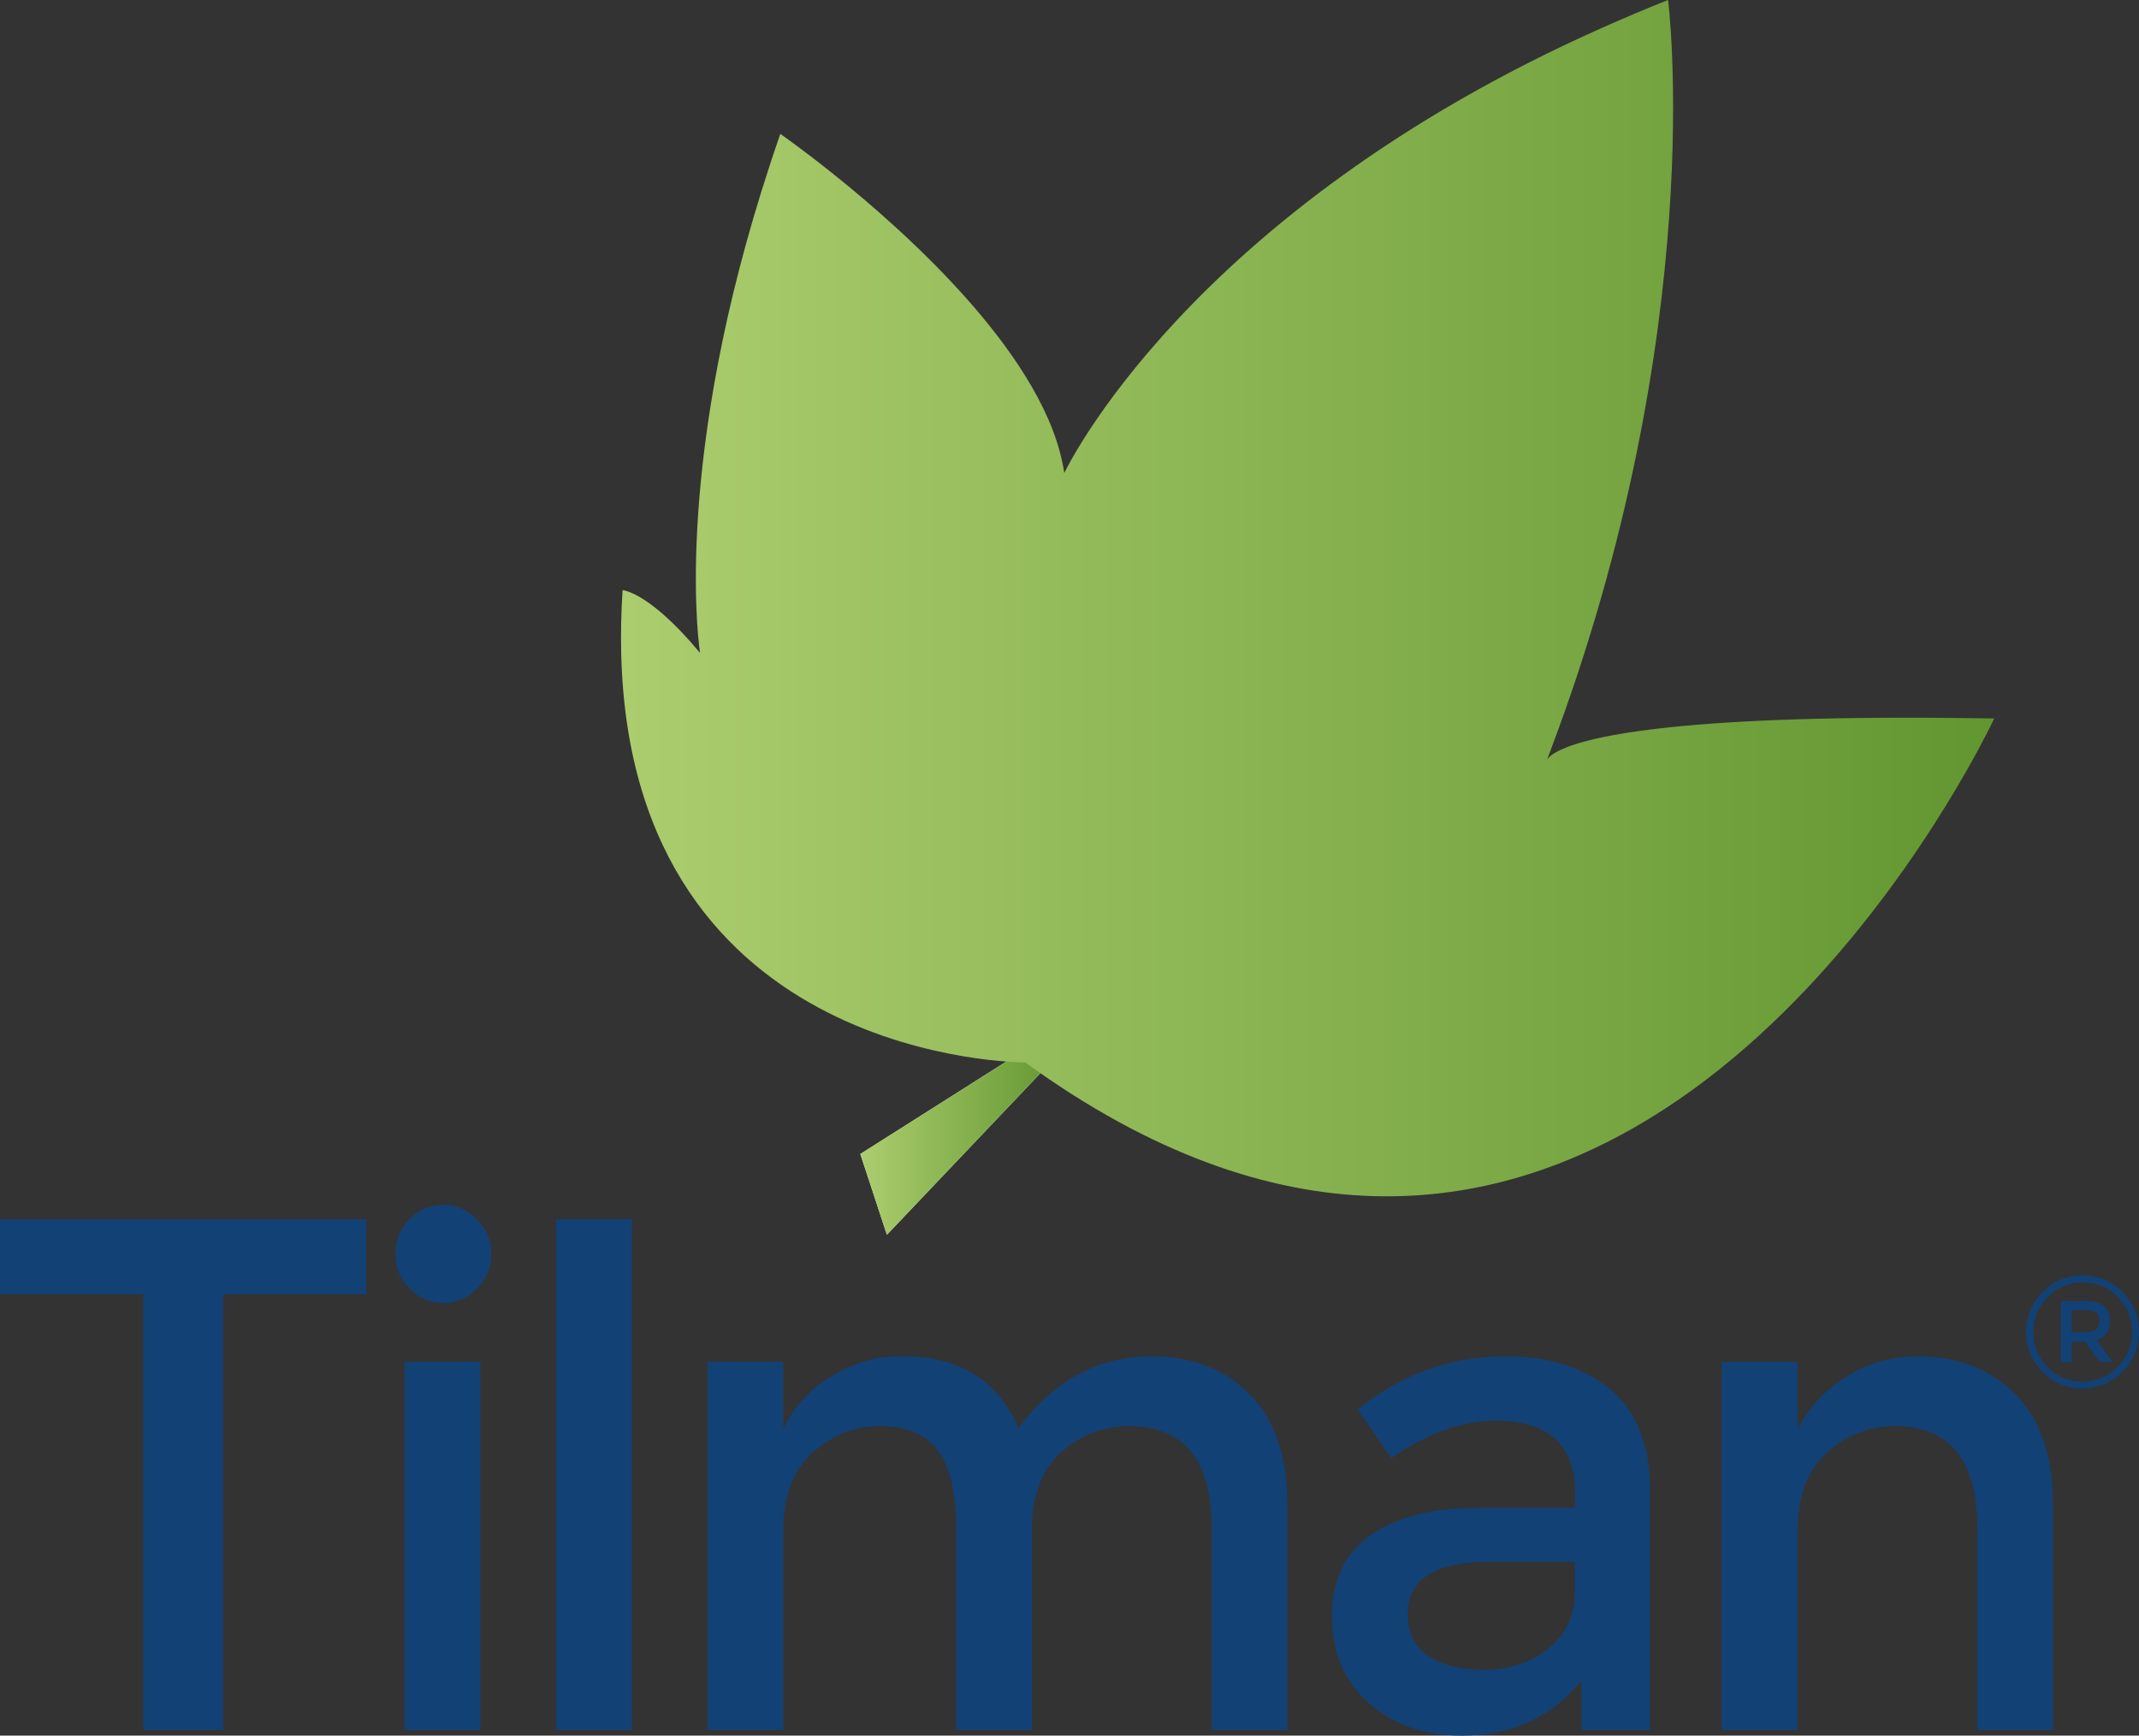 <?xml version="1.0" encoding="UTF-8"?>
<svg xmlns="http://www.w3.org/2000/svg" xmlns:xlink="http://www.w3.org/1999/xlink" id="Calque_1" version="1.1" viewBox="0 0 60.828 49.356">
  <rect x="0" y="0" width="60.828" height="49.356" fill="#333333" stroke="none"/>
  <defs>
    <style>
      .st0 {
        fill: #124175;
      }

      .st1 {
        fill: url(#Dégradé_sans_nom_1725);
      }

      .st2 {
        fill: #fff;
      }

      .st3 {
        fill: url(#Dégradé_sans_nom_17251);
      }
    </style>
    <linearGradient id="Dégradé_sans_nom_1725" data-name="Dégradé sans nom 1725" x1="24.466" y1="32.432" x2="30.218" y2="32.432" gradientUnits="userSpaceOnUse">
      <stop offset="0" stop-color="#accd6e"></stop>
      <stop offset=".001" stop-color="#accd6e"></stop>
      <stop offset="1" stop-color="#629630"></stop>
    </linearGradient>
    <linearGradient id="Dégradé_sans_nom_17251" data-name="Dégradé sans nom 1725" x1="17.66" y1="17.01" x2="56.711" y2="17.01" xlink:href="#Dégradé_sans_nom_1725"></linearGradient>
  </defs>
  <polygon class="st2" points="24.466 32.817 25.221 35.114 30.218 29.853 29.31 29.75 24.466 32.817"></polygon>
  <polygon class="st1" points="24.466 32.817 25.221 35.114 30.218 29.853 29.31 29.75 24.466 32.817"></polygon>
  <path class="st3" d="M45.571.786c-11.836,5.261-15.306,12.668-15.306,12.668-.468-3.232-4.409-6.784-6.608-8.538-.869-.694-1.467-1.108-1.467-1.108-.192.553-.369,1.094-.533,1.62-2.551,8.2-1.749,13.14-1.749,13.14-.382-.46-.714-.799-.998-1.053-.794-.708-1.205-.733-1.205-.733-.043.651-.053,1.267-.038,1.857.315,11.634,11.49,11.574,11.49,11.574,14.404,10.469,24.007-3.457,26.747-8.26.531-.93.807-1.521.807-1.521-.626-.011-1.213-.016-1.778-.02-7.836-.042-10.067.62-10.697.987-.171.098-.226.174-.243.209.035-.089.066-.177.1-.267,4.542-12.035,3.343-21.341,3.343-21.341-.646.255-1.263.519-1.865.786"></path>
  <path class="st0" d="M60.358,36.74c.313.313.47.69.47,1.131s-.157.82-.47,1.136c-.314.317-.693.475-1.14.475s-.826-.158-1.136-.471c-.311-.313-.466-.69-.466-1.131s.157-.819.47-1.135c.314-.317.692-.475,1.136-.475s.822.156,1.136.47M60.222,38.873c.274-.277.411-.61.411-.997s-.136-.719-.406-.994c-.27-.275-.603-.413-.996-.413s-.726.138-.998.415c-.272.277-.409.609-.409.998s.135.721.405.996c.268.275.6.413.993.413s.727-.139,1-.418M59.998,37.565c0,.287-.126.467-.377.541l.461.626h-.372l-.417-.581h-.382v.581h-.301v-1.735h.652c.263,0,.451.045.565.136.114.09.171.234.171.432M59.61,37.809c.061-.051.091-.132.091-.246s-.031-.193-.093-.238c-.062-.044-.171-.066-.329-.066h-.368v.625h.36c.166,0,.278-.024.339-.075"></path>
  <polygon class="st0" points="0 36.804 4.074 36.804 4.074 49.198 6.342 49.198 6.342 36.804 10.416 36.804 10.416 34.678 0 34.678 0 36.804"></polygon>
  <rect class="st0" x="11.511" y="38.727" width="2.152" height="10.471"></rect>
  <path class="st0" d="M12.607,34.26c-.371,0-.692.138-.961.413-.269.276-.404.604-.404.984s.135.71.404.985c.269.275.59.413.961.413s.692-.138.961-.413c.269-.275.404-.604.404-.985s-.135-.708-.404-.984c-.269-.275-.59-.413-.961-.413"></path>
  <rect class="st0" x="15.816" y="34.675" width="2.152" height="14.523"></rect>
  <path class="st0" d="M32.747,38.57c-1.512,0-2.774.682-3.786,2.047-.622-1.473-1.85-2.151-3.681-2.034-.228.014-.456.055-.674.124-1.109.352-1.885.996-2.333,1.929v-1.909h-2.152v10.471h2.152v-5.668c0-.971.276-1.709.827-2.214.55-.506,1.198-.758,1.94-.758s1.288.233,1.635.699c.345.466.518,1.197.518,2.194v5.747h2.153v-5.826c.025-.918.309-1.617.854-2.095.545-.479,1.182-.719,1.912-.719,1.564,0,2.345.964,2.345,2.893v5.747h2.152v-6.416c0-1.365-.355-2.408-1.066-3.13-.71-.721-1.642-1.082-2.796-1.082"></path>
  <path class="st0" d="M45.786,39.505c-.763-.623-1.746-.935-2.95-.935-1.576,0-2.985.505-4.228,1.515l.96,1.378c1.026-.708,2.012-1.062,2.96-1.062,1.512,0,2.268.695,2.268,2.086v.393h-2.787c-1.268,0-2.274.256-3.017.768-.742.512-1.115,1.282-1.115,2.312s.349,1.853,1.048,2.47c.699.617,1.579.926,2.642.926,1.423,0,2.556-.519,3.403-1.555v1.397h1.959v-6.75c0-1.339-.381-2.32-1.143-2.943M44.777,45.301c0,.669-.257,1.201-.768,1.595-.513.393-1.112.59-1.797.59s-1.221-.135-1.605-.404c-.385-.269-.576-.659-.576-1.171,0-.997.774-1.496,2.324-1.496h2.422v.886Z"></path>
  <path class="st0" d="M54.52,38.57c-.705,0-1.361.184-1.97.551-.609.368-1.086.873-1.432,1.515v-1.909h-2.152v10.471h2.152v-5.668c0-.971.276-1.709.827-2.214.55-.506,1.198-.758,1.94-.758,1.564,0,2.345.964,2.345,2.893v5.747h2.152v-6.416c0-1.365-.355-2.408-1.066-3.13-.711-.721-1.643-1.082-2.796-1.082"></path>
</svg>
